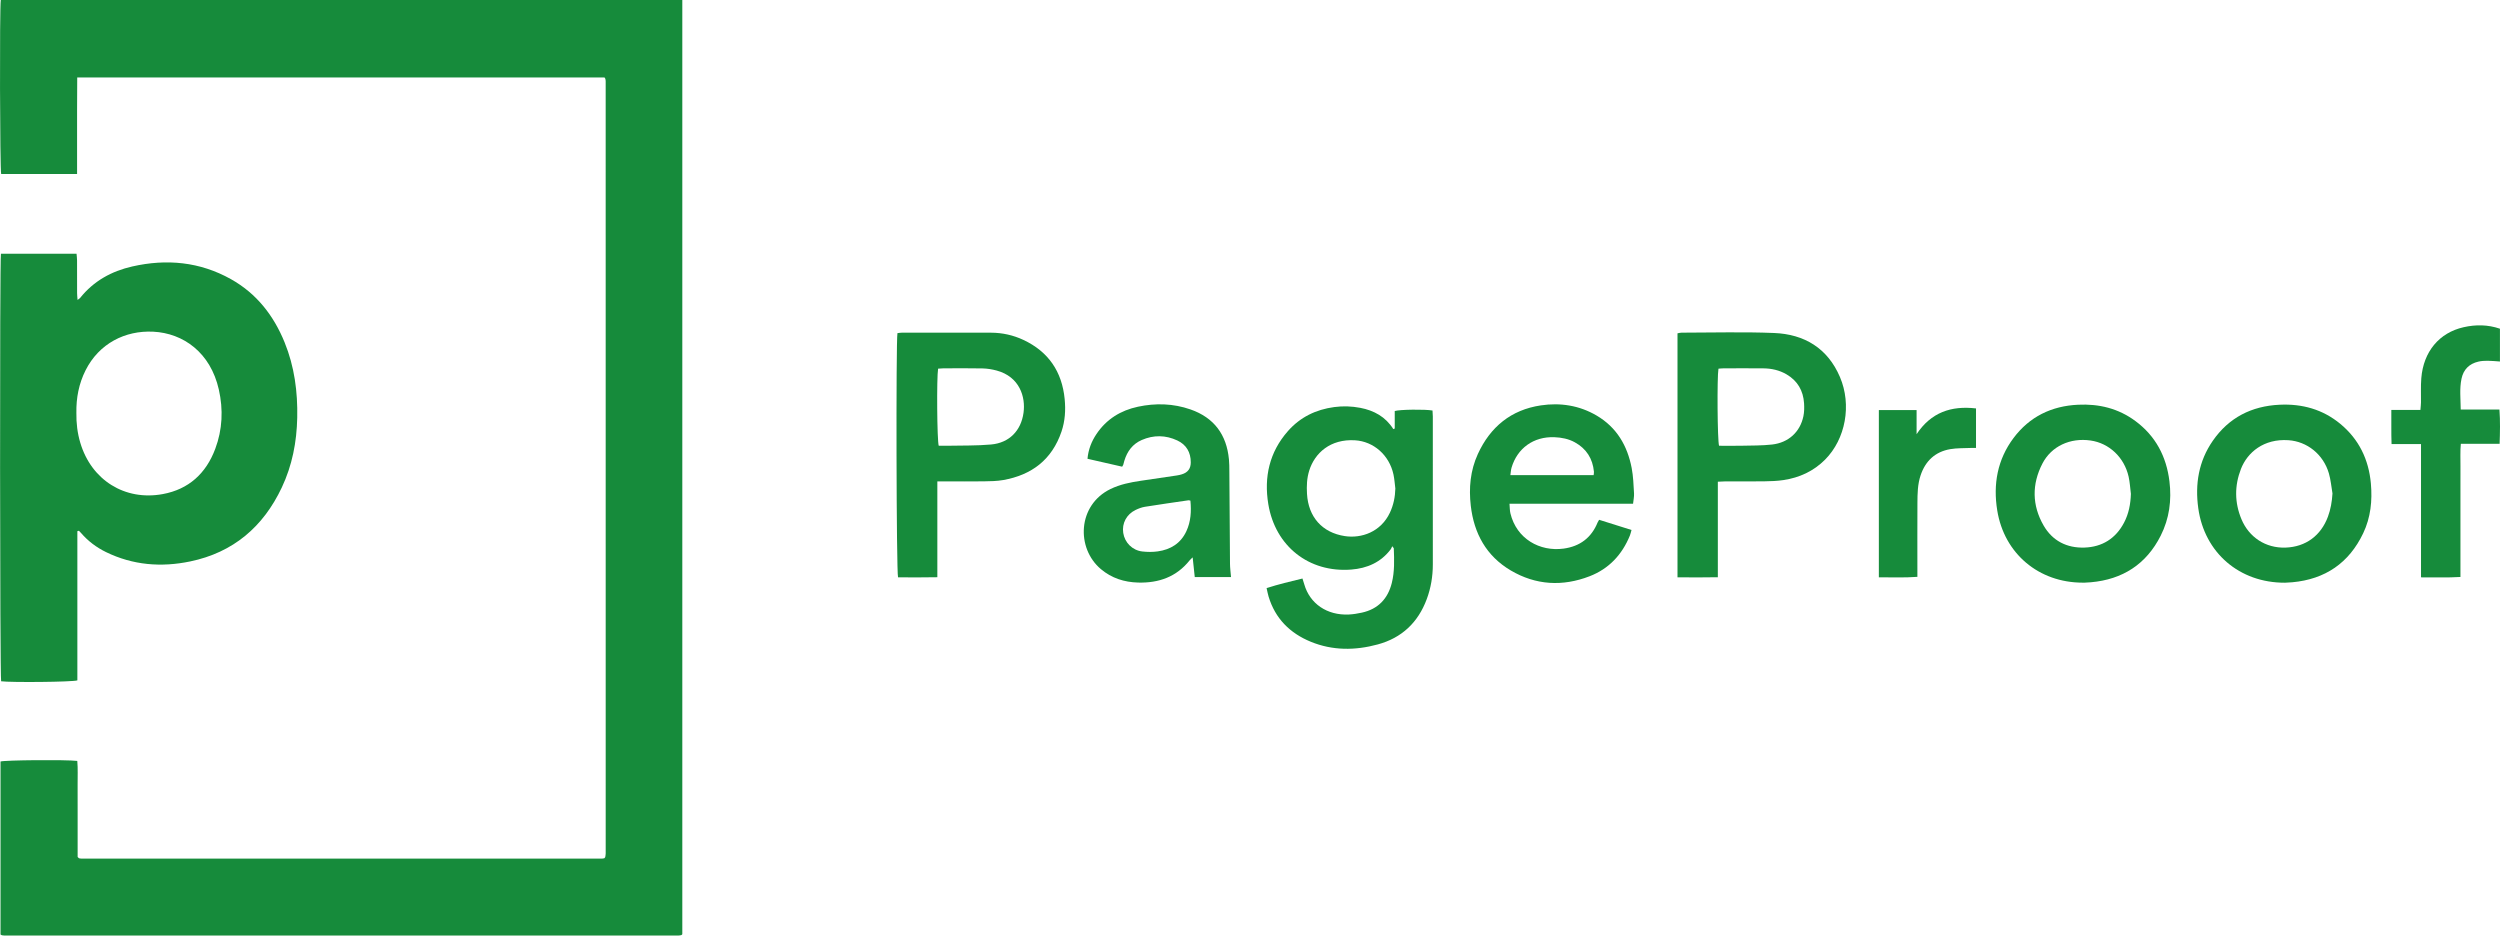 <?xml version="1.0" encoding="UTF-8"?>
<svg xmlns="http://www.w3.org/2000/svg" version="1.1" viewBox="0 0 4018.85 1503.97">
  <defs>
    <style>
      .cls-1 {
        fill: #168b3b;
      }
    </style>
  </defs>
  <!-- Generator: Adobe Illustrator 28.7.0, SVG Export Plug-In . SVG Version: 1.2.0 Build 136)  -->
  <g>
    <g id="Layer_1">
      <g>
        <path class="cls-1" d="M1096.84,0v1501.79c-.57.62-.77.9-1.03,1.1-.25.19-.56.39-.86.44-1.64.24-3.28.63-4.93.63-360.96.02-721.93.02-1082.89,0-1.32,0-2.65-.21-3.95-.46-.61-.12-1.15-.57-2.34-1.2v-278.15c6.72-2.25,104.66-3.16,123.41-.94,1.16,12.61.39,25.51.52,38.36.14,12.99.03,25.98.03,38.97v38.97c0,12.96,0,25.93,0,38.08,1.02,1.02,1.24,1.26,1.48,1.49.24.23.48.57.77.62,1.3.24,2.62.55,3.94.55,278.97.02,557.94.01,836.92-.02,1.3,0,2.59-.43,3.68-.62.39-.48.61-.74.81-1.01.2-.26.5-.52.55-.81.29-1.97.73-3.94.73-5.91.02-413.72,0-827.44-.03-1241.16,0-1.32-.24-2.65-.53-3.94-.13-.61-.65-1.13-1.34-2.27H124.14c-.08,17.61-.19,34.83-.23,52.04-.04,16.99,0,33.98,0,50.97v52.22c-41.62,0-81.82,0-122.03,0C-.15,272.82-.8,13.94,1.27,0h1095.57Z"/>
        <path class="cls-1" d="M124.36,853.89v239.85c-8.12,2.68-107.19,3.51-122.55,1.43-1.98-7.23-2.39-676.03-.31-687.33h121.54c.29,3.59.81,7.09.82,10.58.09,17.65,0,35.31.07,52.96.01,3.16.42,6.32.74,10.77,2.24-1.73,3.4-2.31,4.13-3.22,21.72-27.22,50.59-43.05,83.89-50.6,55.18-12.52,108.59-7.56,158.56,20.43,41.19,23.08,68.63,58.31,86.24,101.57,15.81,38.85,21.18,79.45,20.32,121.17-.81,39.1-8.1,76.77-24.82,112.18-29.85,63.22-78.04,104.46-147.28,118.85-46.57,9.68-92.06,6.07-135.34-15.05-15.42-7.53-28.95-17.7-40.18-30.78-1.04-1.22-2.21-2.33-3.31-3.48-.84.22-1.68.45-2.52.67ZM122.79,663.58c-.28,16.62,1.65,32.71,6.37,48.48,17.84,59.61,71.47,93.49,132.55,82.2,41.77-7.71,69.55-33.28,84.32-72.73,11.63-31.07,13-63.12,5.75-95.31-13.4-59.47-57.14-90.62-105.46-93.01-45.16-2.23-87.02,18.96-108.73,62-10.86,21.53-15.21,44.56-14.8,68.36Z"/>
        <path class="cls-1" d="M2242.1,688.89v-28.14c7.94-2.54,48.9-2.98,60.73-.82.16,3.07.48,6.32.49,9.56.03,79.28.02,158.55.01,237.83,0,19.14-3.08,37.74-9.74,55.72-13.93,37.62-40.1,62.39-78.8,72.92-36.2,9.85-72.52,10.12-107.74-4.34-33.48-13.75-57.09-37.31-67.75-72.59-1.24-4.11-1.98-8.37-3.2-13.62,19.04-6.15,38.19-10.66,57.65-15.4,1.2,3.8,2.15,6.59,2.96,9.41,8.86,30.82,36.37,50.14,71.77,48.43,6.94-.33,13.9-1.5,20.71-2.98,26.1-5.68,41.83-22.27,48.2-47.71,4.57-18.25,3.92-36.97,3.2-55.62-.02-.52-.72-1.02-2.57-3.48-.83,1.81-1.27,3.46-2.22,4.73-15.87,21.23-38.05,30.83-63.6,32.82-67.97,5.3-122.19-37.47-133.35-105.21-7.16-43.48,1.75-83.58,31.54-117.38,19.71-22.37,44.88-34.67,74.52-38.64,14.12-1.89,27.97-1.39,41.72,1.23,22.07,4.21,40.73,14.37,53.18,34.17.76-.29,1.53-.59,2.29-.88ZM2243.07,785.26c-.98-7.55-1.43-15.22-3.04-22.63-6.8-31.15-31.97-53.02-61.72-54.84-39.8-2.43-64.85,20.58-73.66,48.64-3.87,12.31-4.34,24.78-3.6,37.45,2.15,37.15,24.32,62.36,60.84,67.93,26.41,4.03,57.84-6.47,72.49-37.79,5.73-12.26,8.36-25.15,8.69-38.76Z"/>
        <path class="cls-1" d="M2696.65,928.04v-392.2c2.06-.36,4.25-1.06,6.43-1.06,49.65-.02,99.37-1.5,148.94.53,48.62,1.99,85.99,24.48,105.75,70.73,19.22,44.98,9.04,99.7-23.83,132.78-18.49,18.61-41.21,29.05-66.89,32.91-10.15,1.53-20.54,1.88-30.83,2.03-20.99.3-41.99.07-62.98.11-3.57,0-7.14.29-11.75.5v153.56c-22.13.44-43.19.28-64.84.12ZM2762.49,592.66c-2.37,13.65-1.67,116.17.98,123.91,11.92,0,24.19.22,36.44-.05,16.27-.37,32.64-.11,48.77-1.93,26.46-2.99,45.13-20.28,50.36-45.47,1.4-6.73,1.5-13.91,1.06-20.82-1.3-20.25-10.39-36.13-28.17-46.52-11.47-6.7-24.07-9.51-37.21-9.64-21.29-.2-42.59-.08-63.89-.04-2.61,0-5.22.34-8.35.56Z"/>
        <path class="cls-1" d="M1506.82,773.85v154.06c-21.98.49-42.73.24-63.18.17-2.7-8-3.44-379.47-.96-392.53,2.34-.26,4.89-.79,7.43-.79,47.65-.04,95.31-.09,142.96.05,18.2.05,35.74,3.93,52.19,11.66,40.25,18.92,61.97,51.03,66.25,95.02,1.72,17.7.65,35.32-5.11,52.3-15.32,45.09-47.86,69.85-93.86,77.92-10.09,1.77-20.53,1.91-30.82,2.06-20.99.3-41.99.09-62.98.09-3.56,0-7.12,0-11.92,0ZM1508.04,592.62c-2.45,13.51-1.72,116.25,1.02,123.96,4.27,0,8.88.09,13.49-.02,23.62-.54,47.35.13,70.82-2.03,28.95-2.66,47.92-22,51.97-50.79,3.59-25.51-6.12-58.14-43.33-68.13-7.31-1.96-15.03-3.2-22.58-3.36-20.98-.45-41.98-.18-62.97-.14-2.62,0-5.23.31-8.41.51Z"/>
        <path class="cls-1" d="M2570.63,835.59c17.35,5.45,34.36,10.8,52.1,16.37-.95,3.3-1.49,6.15-2.56,8.79-12.51,30.84-33.78,53.6-64.83,65.6-43.44,16.8-86.41,14.47-126.79-9.37-39.25-23.18-59.07-59.46-64.21-103.92-3.29-28.49-.82-56.56,11.31-83.09,20.02-43.79,53.56-71.16,101.25-78.3,31.17-4.67,61.86-.03,89.72,16.34,32.38,19.03,49.51,48.57,56.38,84.44,2.55,13.31,2.95,27.08,3.77,40.67.31,5.19-.93,10.48-1.56,16.67h-198.63c.52,5.89.36,10.81,1.47,15.42,9.89,41.1,47.37,61.84,85.42,56.7,26.32-3.56,44.8-17.43,54.83-42.21.37-.9.96-1.71,2.33-4.1ZM2561.83,763.82c.22-2.32.64-3.96.49-5.54-2.01-21.05-12.07-36.93-30.67-47.23-10.14-5.61-21.25-7.74-32.6-8.22-34.1-1.43-60.08,18.11-69.17,48.94-1.07,3.65-1.22,7.57-1.89,12.05h133.84Z"/>
        <path class="cls-1" d="M3348.1,936.64c-70.62.03-126.23-46.57-137.45-116.06-6.8-42.09.21-81.79,26.21-116.46,25.73-34.31,60.92-51.43,103.65-53.5,33.69-1.63,64.82,5.93,92.17,26.16,32.6,24.12,49.92,57.06,54.79,96.99,3.72,30.5-.18,59.88-14.04,87.34-23.21,45.99-61.26,70.4-112.36,74.92-3.32.29-6.65.43-9.97.61-1,.05-2,0-3,0ZM3425.49,793.91c-1.17-9.21-1.63-18.58-3.65-27.6-6.97-31.13-31.23-53.9-61.17-58.19-32.72-4.69-63.03,9.08-77.53,37.3-16.99,33.04-16.63,66.89,1.94,99.21,14.3,24.89,37.59,36.6,65.94,35.61,28.33-.99,50-14.48,63.45-40,7.63-14.47,10.49-30.02,11.02-46.33Z"/>
        <path class="cls-1" d="M3673.19,936.73c-73.28.29-129.42-48.26-139.36-119.63-5.43-39,.64-75.8,23.34-108.53,25.81-37.23,62.24-55.82,107.34-57.95,36.32-1.72,69.34,7.39,97.59,30.72,30.04,24.81,45.72,57.41,49.18,95.89,2.48,27.57-.27,54.63-12.33,79.93-22.83,47.92-61.11,73.98-113.9,78.85-4.31.4-8.64.54-11.85.73ZM3749.56,793.28c-1.86-10.75-2.74-21.79-5.76-32.21-8.94-30.85-35.18-51.43-65.1-53.43-39.6-2.65-65.93,19.52-76.3,46.22-10.43,26.85-10.32,54.03.78,80.7,12.16,29.21,39.05,46.81,70.86,45.74,32.75-1.1,56.98-19.51,68.18-49.63,4.45-11.97,6.54-24.37,7.33-37.4Z"/>
        <path class="cls-1" d="M1803.92,750.21c-18.6-4.24-36.96-8.43-55.73-12.71,1.38-15.15,6.54-27.95,14.37-39.67,16-23.96,38.95-38.06,66.62-43.99,28.44-6.1,56.99-5.31,84.68,4.36,37.91,13.24,58,40.63,61.72,80.29.59,6.29.62,12.64.66,18.96.36,49.61.6,99.22,1.04,148.83.06,6.87,1.02,13.74,1.63,21.33h-58.29c-1.08-10.2-2.15-20.21-3.36-31.61-2.24,2.17-3.71,3.32-4.83,4.74-21.25,26.66-49.67,36.64-82.82,35.75-22.33-.6-42.52-7.02-59.83-21.57-40.23-33.83-37.54-103.01,15.32-128.76,15.54-7.57,32.03-10.81,48.82-13.3,19.4-2.88,38.81-5.68,58.21-8.59,2.63-.39,5.24-1.01,7.78-1.79,9.57-2.95,14.27-9.15,14.3-19.14.03-16.17-7.09-28.5-21.69-35.3-18.69-8.71-38.04-9.03-57.07-.74-14.69,6.4-23.42,18.18-27.98,33.27-.67,2.23-1.19,4.5-1.86,6.73-.18.6-.63,1.12-1.69,2.92ZM1913.64,804.81c-1.78-.35-2.46-.68-3.07-.59-23.35,3.42-46.73,6.71-70.03,10.46-5.16.83-10.3,2.8-15.04,5.09-14.56,7-22.2,21.56-19.86,36.87,2.37,15.53,14.62,28.01,30.64,29.87,8.18.95,16.71,1.01,24.85-.13,20.68-2.91,36.94-12.88,46.02-32.44,7.21-15.53,8.12-31.94,6.5-49.14Z"/>
        <path class="cls-1" d="M4018.76,528.43v52.72c-6.88-.45-13.34-1.17-19.81-1.2-4.95-.03-10.03.25-14.83,1.36-14.66,3.4-23.98,12.57-27.12,27.38-3.41,16.09-1.43,32.29-1.29,49.6h62.23c1.41,18.89.94,36.61.29,55.14h-62.34c-1.21,12.52-.45,24.4-.59,36.22-.14,11.66-.03,23.31-.03,34.97v142.87c-21.12,1.34-41.53.46-63.39.64v-214.28h-47.35c-.68-18.47-.16-35.93-.37-54.85h46.77c.38-4.88.84-8.39.89-11.92.2-12.99-.52-26.04.51-38.95,3.42-43.12,29.06-73.33,68.04-82.13,19.51-4.4,38.79-4.28,58.39,2.41Z"/>
        <path class="cls-1" d="M3020.32,659.19h60.67c0,6.97,0,13.53,0,20.09s0,12.46,0,18.68c23.18-34.91,55.43-46.09,95.52-41.4v63.51c-2.67,0-5.22-.1-7.75.02-11.27.54-22.74.03-33.77,1.95-24.09,4.2-39.75,18.87-47.53,42-4.86,14.45-5.04,29.48-5.13,44.44-.2,35.31-.07,70.62-.07,105.93v12.9c-21.11,1.6-41.17.64-61.94.74v-268.87Z"/>
      </g>
    </g>
  </g>
</svg>